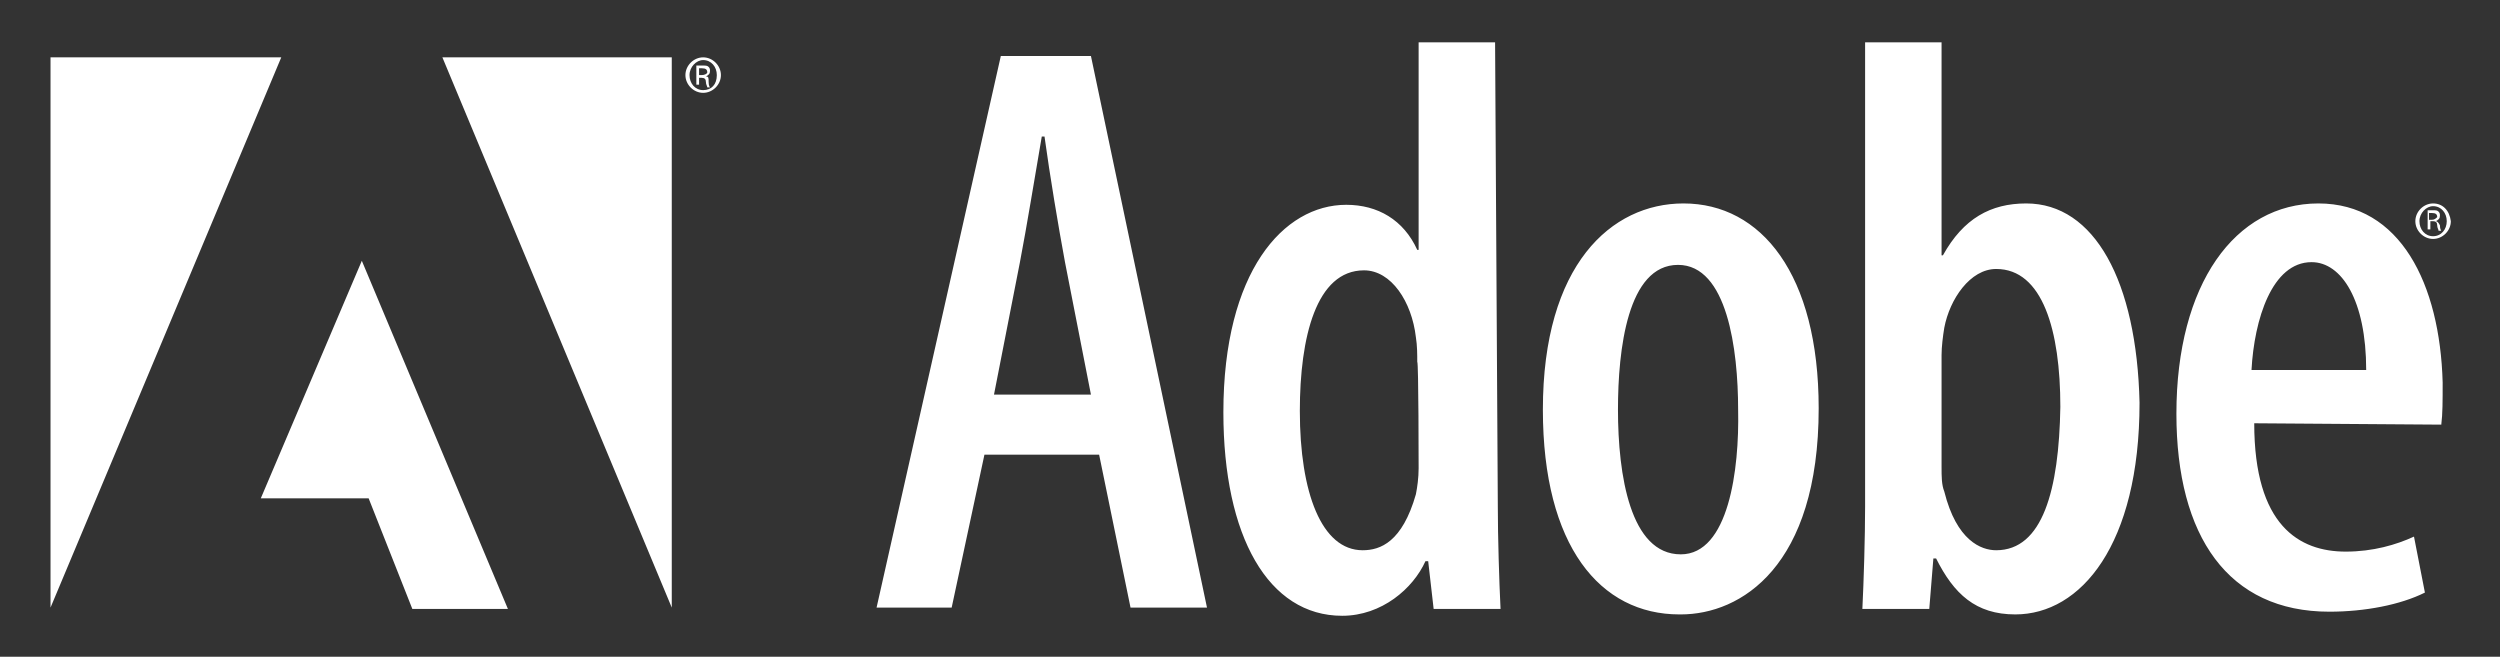 <?xml version="1.0" encoding="utf-8"?>
<!-- Generator: Adobe Illustrator 21.0.2, SVG Export Plug-In . SVG Version: 6.00 Build 0)  -->
<svg version="1.1" id="Ebene_1" xmlns="http://www.w3.org/2000/svg" xmlns:xlink="http://www.w3.org/1999/xlink" x="0px" y="0px"
	 viewBox="0 0 183.1 48.1" style="enable-background:new 0 0 183.1 48.1;" xml:space="preserve">
<rect x="0" y="0" width="183.1" height="48.1" fill="#333333" stroke="none"/>
<style type="text/css">
	.st0{fill:#FFFFFF;}
</style>
<path class="st0" d="M32.4,4.2l16.8,40.3V4.2H32.4z M3.7,4.2v40.3L20.6,4.2H3.7z M19.1,36.5H27l3.2,8.1h7L26.5,19.1L19.1,36.5z"/>
<path class="st0" d="M73.3,4.1l-9.1,40.4h5.5l2.4-11.2h8.4l2.3,11.2h5.6L79.9,4.1C79.9,4.1,73.3,4.1,73.3,4.1z M72.8,28.9l1.9-9.7
	c0.5-2.6,1.1-6.3,1.6-9.2h0.2c0.4,2.9,1,6.5,1.5,9.2l1.9,9.7H72.8z M109.5,3.1h-5.6v15.2h-0.1c-1-2.2-2.9-3.3-5.2-3.3
	c-4.6,0-9,4.9-9,15.2c0,9.1,3.3,14.9,8.7,14.9c2.9,0,5.2-2,6.1-4h0.2l0.4,3.5h4.9c-0.1-2-0.2-5.3-0.2-7.5L109.5,3.1L109.5,3.1z
	 M103.9,34.3c0,0.7-0.1,1.4-0.2,1.9c-1,3.5-2.6,4.1-3.9,4.1c-3,0-4.6-4.2-4.6-10.2c0-5.4,1.2-10.3,4.7-10.3c2,0,3.5,2.3,3.8,4.9
	c0.1,0.6,0.1,1.3,0.1,1.8C103.9,26.5,103.9,34.3,103.9,34.3z M123.3,14.9c-5.3,0-10.3,4.5-10.3,15.1c0,10,4.2,15,10,15h0.1
	c4.4,0,10.1-3.5,10.1-15.1C133.2,20.1,129,14.9,123.3,14.9z M123.1,40.6L123.1,40.6c-3.7,0-4.6-5.8-4.6-10.6
	c0-4.4,0.7-10.6,4.4-10.6c3.6,0,4.4,6.2,4.4,10.6C127.4,34.4,126.6,40.6,123.1,40.6z M148.4,14.9c-2.6,0-4.6,1.1-6.1,3.8h-0.1V3.1
	h-5.6v34c0,2.2-0.1,5.5-0.2,7.5h4.9l0.3-3.7h0.2c1.3,2.6,2.9,4.1,5.8,4.1c4.8,0,9.1-5.1,9.1-15.5C156.5,20.6,153.4,14.9,148.4,14.9z
	 M146.2,40.3c-1.1,0-2.9-0.7-3.8-4.3c-0.2-0.5-0.2-1.1-0.2-1.8v-8.2c0-0.6,0.1-1.4,0.2-2c0.4-2.1,1.9-4.3,3.8-4.3
	c3.4,0,4.7,4.5,4.7,10.1C150.8,35.9,149.6,40.3,146.2,40.3z M169.8,14.9c-6.1,0-10.4,5.9-10.4,15.4c0,9,3.8,14.5,11.2,14.5
	c2.6,0,5.2-0.5,7-1.4l-0.8-4.1c-1.3,0.6-3,1.1-5,1.1c-3.4,0-6.7-1.9-6.7-9.4l13.7,0.1c0.1-0.8,0.1-1.7,0.1-3.1
	C178.7,20.8,175.8,14.9,169.8,14.9z M164.9,27.1c0.2-3.7,1.5-7.9,4.4-7.9c2.2,0,4,2.8,4,7.9H164.9z M178.4,16.2L178.4,16.2
	c0.2-0.1,0.3-0.2,0.3-0.4c0-0.1,0-0.2-0.1-0.3c-0.1-0.1-0.2-0.1-0.4-0.1c-0.2,0-0.3,0-0.4,0v1.4h0.2v-0.6h0.2c0.2,0,0.3,0.1,0.3,0.3
	c0,0.2,0.1,0.3,0.1,0.4h0.2c0,0-0.1-0.1-0.1-0.4C178.6,16.3,178.5,16.2,178.4,16.2z M178.1,16.1h-0.2v-0.5c0,0,0.1,0,0.2,0
	c0.3,0,0.4,0.1,0.4,0.3C178.4,16,178.3,16.1,178.1,16.1z M178.2,14.9L178.2,14.9c-0.7,0-1.3,0.6-1.3,1.3c0,0.7,0.6,1.3,1.3,1.3
	c0.7,0,1.3-0.6,1.3-1.3C179.4,15.4,178.9,14.9,178.2,14.9z M178.2,17.3c-0.6,0-1-0.5-1-1.1c0-0.6,0.5-1.1,1-1.1h0c0.6,0,1,0.5,1,1.1
	C179.2,16.8,178.8,17.3,178.2,17.3z M51.5,4.2L51.5,4.2c-0.7,0-1.3,0.6-1.3,1.3c0,0.7,0.6,1.3,1.3,1.3c0.7,0,1.3-0.6,1.3-1.3
	C52.8,4.8,52.2,4.2,51.5,4.2z M51.5,6.6c-0.6,0-1-0.5-1-1.1c0-0.6,0.5-1.1,1-1.1h0c0.6,0,1,0.5,1,1.1C52.5,6.2,52.1,6.6,51.5,6.6z
	 M51.7,5.6L51.7,5.6C51.9,5.5,52,5.4,52,5.2c0-0.1,0-0.2-0.1-0.3c-0.1-0.1-0.2-0.1-0.5-0.1c-0.2,0-0.3,0-0.4,0v1.4h0.2V5.7h0.2
	c0.2,0,0.3,0.1,0.3,0.3c0,0.2,0.1,0.3,0.1,0.4h0.2c0,0-0.1-0.1-0.1-0.4C51.9,5.7,51.9,5.6,51.7,5.6z M51.4,5.5h-0.2V5
	c0,0,0.1,0,0.2,0c0.3,0,0.4,0.1,0.4,0.3C51.8,5.4,51.6,5.5,51.4,5.5z"/>
</svg>

